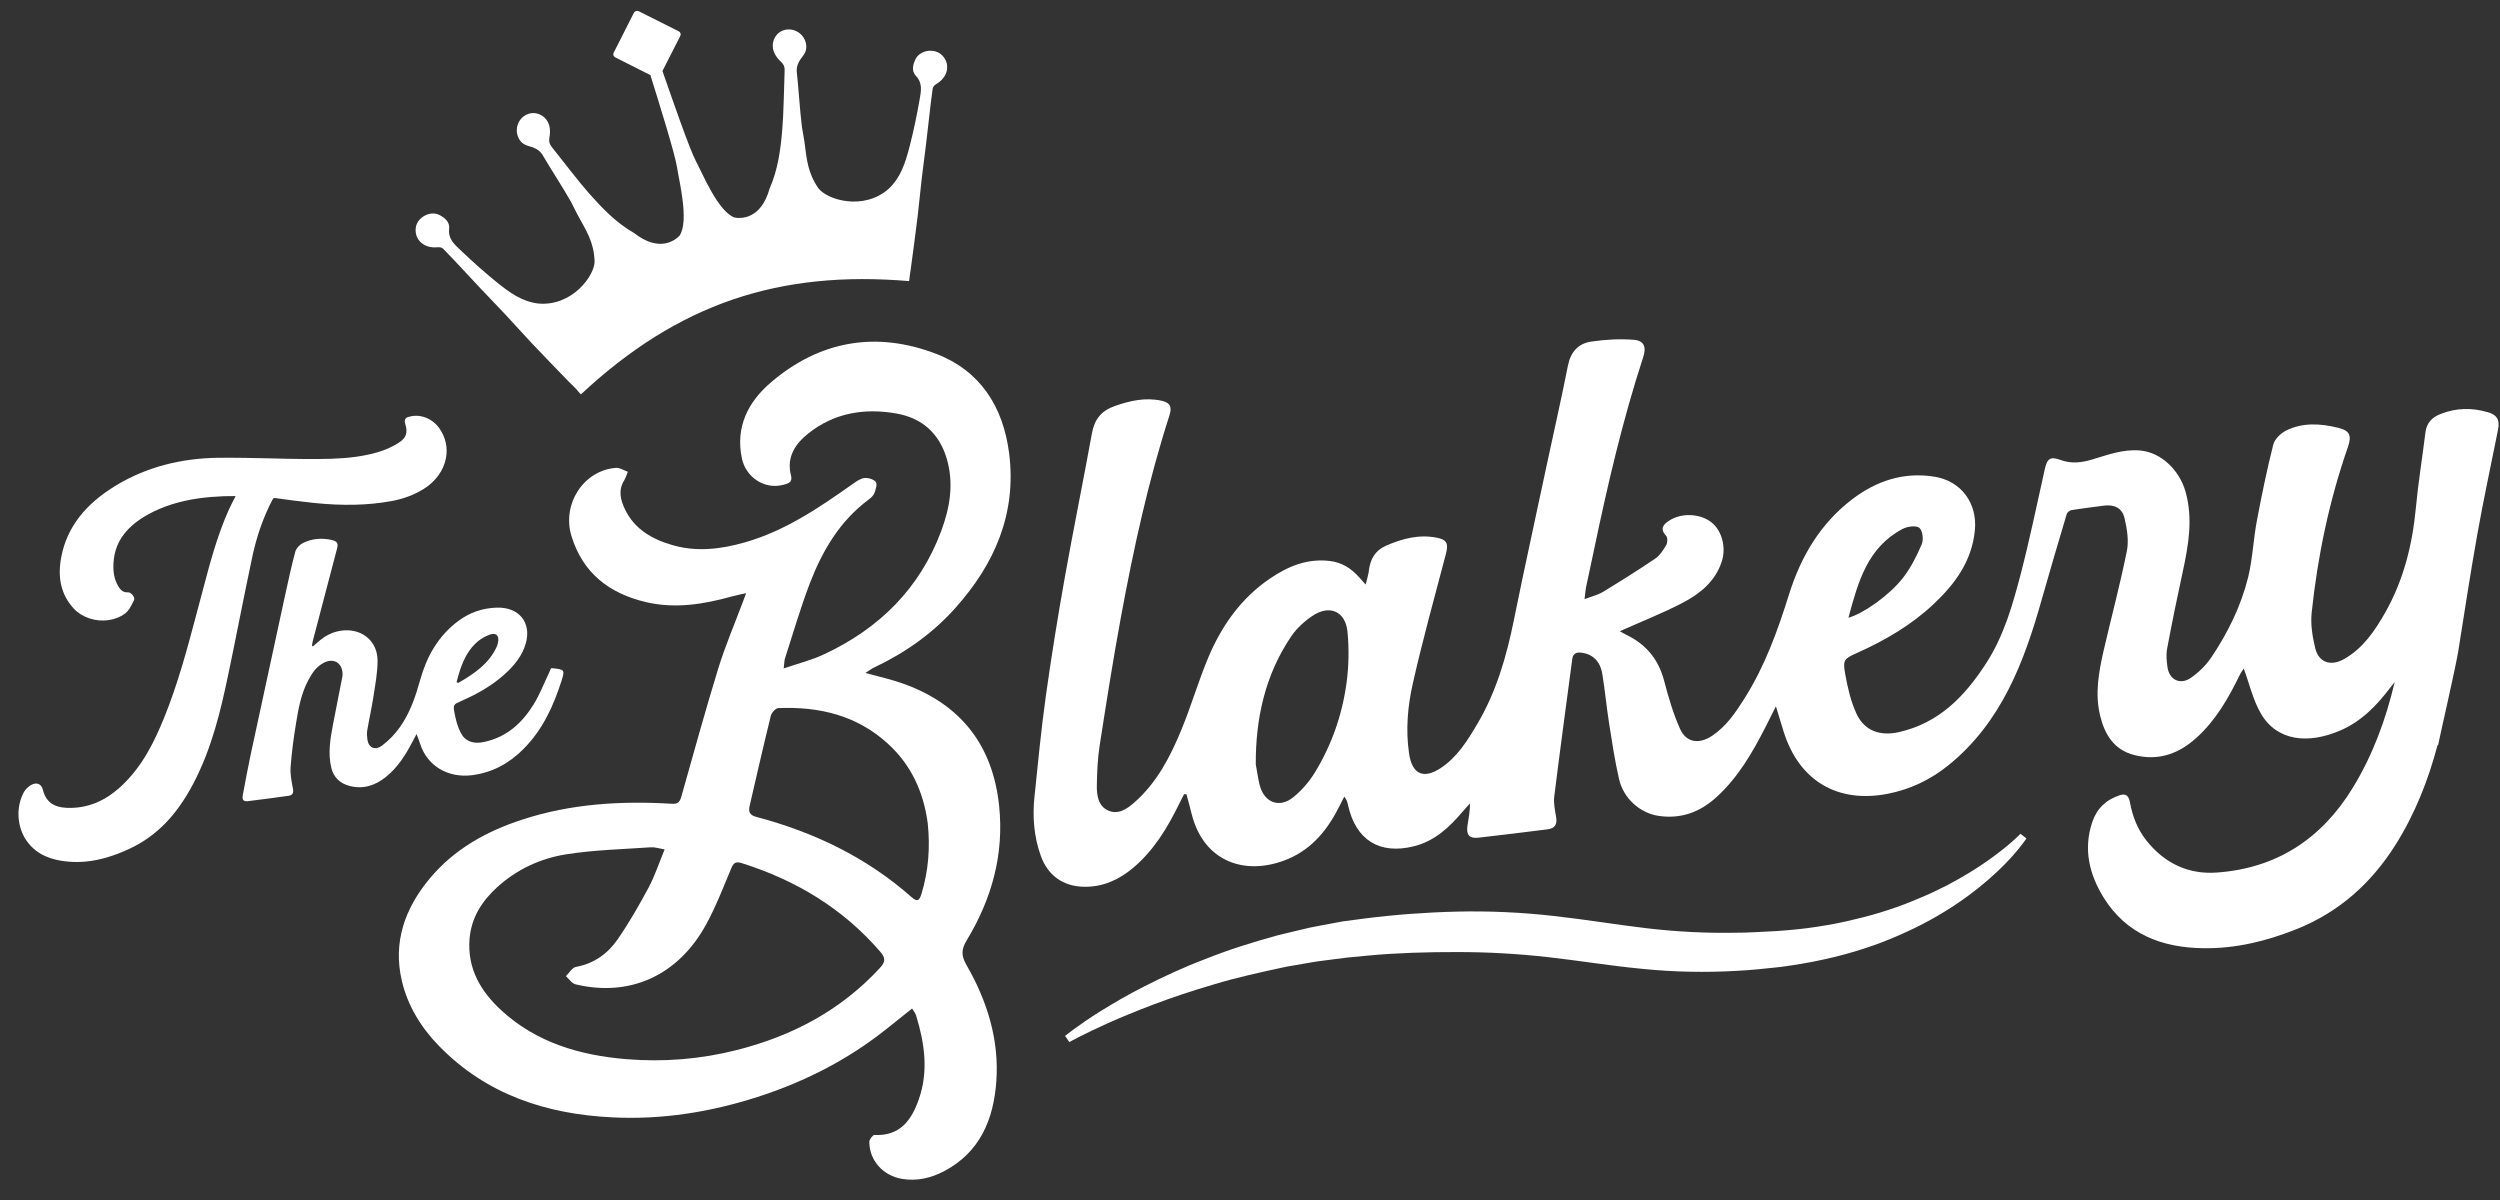 <svg width="125" height="60" viewBox="0 0 125 60" fill="none" xmlns="http://www.w3.org/2000/svg">
<rect x="0" y="0" width="125" height="60" fill="#333333" stroke="none"/>
<g clip-path="url(#clip0_109_284)">
<path d="M46.388 41.175C46.182 39.606 45.562 38.243 44.381 37.172C42.829 35.762 40.95 35.32 38.912 35.405C38.779 35.411 38.576 35.638 38.54 35.792C38.172 37.286 37.832 38.783 37.485 40.279C37.415 40.578 37.464 40.753 37.822 40.847C40.705 41.611 43.334 42.87 45.579 44.858C45.861 45.107 45.967 45.044 46.074 44.691C46.427 43.538 46.511 42.365 46.388 41.175ZM33.232 42.471C32.938 42.422 32.735 42.35 32.541 42.365C31.133 42.462 29.714 42.495 28.325 42.713C27.039 42.915 25.85 43.459 24.864 44.355C24.091 45.058 23.554 45.897 23.476 46.969C23.366 48.423 24.028 49.556 25.046 50.499C26.81 52.131 28.998 52.769 31.329 52.959C33.185 53.109 35.027 52.963 36.847 52.5C39.623 51.795 42.044 50.514 43.996 48.397C44.274 48.098 44.285 47.904 44.019 47.594C42.152 45.427 39.807 44.015 37.096 43.159C36.765 43.055 36.673 43.153 36.554 43.438C36.158 44.382 35.788 45.345 35.297 46.24C33.901 48.782 31.484 49.868 28.775 49.216C28.591 49.171 28.452 48.949 28.295 48.806C28.46 48.648 28.608 48.381 28.796 48.346C29.697 48.181 30.384 47.686 30.877 46.975C31.451 46.146 31.954 45.266 32.431 44.377C32.742 43.793 32.95 43.151 33.23 42.475M39.184 33.421C39.924 33.169 40.582 33.005 41.183 32.724C43.953 31.437 45.99 29.43 47.063 26.545C47.498 25.378 47.703 24.17 47.335 22.927C46.959 21.66 46.098 20.902 44.824 20.676C43.225 20.393 41.706 20.639 40.406 21.68C39.742 22.212 39.314 22.876 39.554 23.789C39.642 24.133 39.374 24.186 39.153 24.243C38.227 24.484 37.294 23.868 37.094 22.919C36.763 21.342 37.409 20.093 38.542 19.123C40.981 17.035 43.796 16.544 46.785 17.683C49.02 18.533 50.16 20.34 50.457 22.666C50.837 25.671 49.739 28.191 47.776 30.39C46.64 31.665 45.266 32.637 43.72 33.368C43.581 33.433 43.459 33.529 43.27 33.647C43.972 33.843 44.601 33.977 45.196 34.195C48.046 35.228 49.629 37.261 49.954 40.266C50.216 42.711 49.588 44.948 48.331 47.024C48.059 47.472 48.059 47.79 48.32 48.244C49.359 50.045 49.968 51.989 49.815 54.083C49.678 55.964 49.005 57.605 47.22 58.551C46.566 58.897 45.855 59.074 45.088 58.942C44.162 58.783 43.463 58.027 43.467 57.09C43.467 56.97 43.641 56.744 43.724 56.748C45 56.811 45.575 56.01 45.938 54.973C46.435 53.566 46.231 52.168 45.808 50.783C45.773 50.665 45.685 50.563 45.605 50.426C44.986 50.915 44.413 51.392 43.818 51.838C42.011 53.181 40.02 54.158 37.873 54.849C35.508 55.609 33.087 55.994 30.609 55.868C27.322 55.707 24.339 54.737 21.973 52.321C21.063 51.392 20.391 50.312 20.092 49.041C19.638 47.101 20.248 45.417 21.48 43.933C22.699 42.467 24.3 41.574 26.095 40.986C28.542 40.183 31.055 40.036 33.602 40.189C33.88 40.205 33.989 40.105 34.062 39.849C34.667 37.706 35.256 35.56 35.91 33.433C36.254 32.315 36.716 31.235 37.127 30.139C37.174 30.011 37.221 29.882 37.305 29.66C37.008 29.727 36.81 29.762 36.618 29.815C35.201 30.212 33.766 30.449 32.306 30.107C30.476 29.679 29.145 28.664 28.575 26.808C28.082 25.207 29.182 23.508 30.801 23.394C30.991 23.379 31.194 23.518 31.39 23.589C31.329 23.736 31.288 23.895 31.204 24.029C30.899 24.518 31.032 25.009 31.245 25.459C31.721 26.46 32.611 26.965 33.631 27.258C34.843 27.607 36.045 27.46 37.239 27.12C39.257 26.545 40.952 25.388 42.637 24.198C42.815 24.074 43.013 23.925 43.213 23.903C43.401 23.881 43.677 23.958 43.788 24.096C43.872 24.198 43.788 24.473 43.722 24.651C43.673 24.779 43.549 24.891 43.434 24.977C41.987 26.052 41.116 27.541 40.488 29.175C40.018 30.406 39.654 31.675 39.247 32.928C39.214 33.034 39.218 33.154 39.184 33.425" fill="white"/>
<path d="M21.963 21.41C21.579 20.872 20.908 20.652 20.342 20.876C20.278 20.9 20.239 20.992 20.239 21.059C20.239 21.088 20.239 21.127 20.256 21.171C20.407 21.65 20.315 21.903 19.894 22.166C19.598 22.349 19.254 22.502 18.894 22.608C18.553 22.71 18.195 22.783 17.803 22.838C16.989 22.952 16.165 22.956 15.249 22.95C14.652 22.948 14.057 22.934 13.46 22.917C12.634 22.899 11.781 22.881 10.941 22.889C9.032 22.907 7.314 23.366 5.838 24.25C4.262 25.193 3.356 26.364 3.068 27.825C2.859 28.895 3.06 29.744 3.685 30.425C4.092 30.869 4.775 31.099 5.423 31.007C5.742 30.962 6.035 30.844 6.268 30.663C6.439 30.527 6.544 30.325 6.632 30.146C6.652 30.105 6.672 30.062 6.693 30.025C6.728 29.96 6.719 29.887 6.666 29.805C6.638 29.759 6.533 29.61 6.394 29.616C6.182 29.626 6.047 29.541 5.908 29.302C5.703 28.952 5.632 28.538 5.687 28.002C5.785 27.045 6.358 26.293 7.437 25.704C8.165 25.309 8.987 25.052 9.944 24.916C10.33 24.863 10.739 24.828 11.189 24.81C11.369 24.804 11.546 24.804 11.741 24.804H11.781C11.763 24.838 11.745 24.875 11.728 24.908C11.618 25.12 11.52 25.311 11.432 25.507C10.855 26.802 10.493 28.171 10.144 29.496L9.833 30.665C9.373 32.401 8.895 34.198 8.2 35.901C7.721 37.076 7.132 38.299 6.086 39.285C5.256 40.065 4.364 40.428 3.354 40.393C2.673 40.369 2.287 40.079 2.142 39.482C2.078 39.226 1.897 39.158 1.745 39.181C1.682 39.191 1.614 39.214 1.545 39.254C1.398 39.34 1.265 39.478 1.185 39.623C0.854 40.248 0.835 41.047 1.142 41.709C1.441 42.359 2.031 42.813 2.8 42.986C3.352 43.111 3.929 43.133 4.516 43.052C5.127 42.964 5.763 42.769 6.456 42.447C7.805 41.821 8.825 40.782 9.668 39.175C10.59 37.421 11.029 35.548 11.401 33.784C11.591 32.882 11.773 31.975 11.953 31.07C12.168 29.999 12.391 28.893 12.622 27.805C12.838 26.8 13.17 25.857 13.613 25.003C13.665 24.906 13.681 24.906 13.703 24.902C13.72 24.902 13.74 24.902 13.767 24.904C14.292 24.979 14.987 25.071 15.691 25.146C17.136 25.295 18.371 25.27 19.553 25.058C20.162 24.948 20.708 24.745 21.178 24.451C21.777 24.079 22.172 23.535 22.294 22.924C22.401 22.392 22.282 21.852 21.959 21.404" fill="white"/>
<path d="M22.83 34.11C22.857 34.122 22.884 34.134 22.91 34.147C23.716 33.688 24.462 33.175 24.844 32.319C24.879 32.24 24.897 32.152 24.91 32.066C24.957 31.767 24.787 31.622 24.484 31.732C24.278 31.808 24.075 31.922 23.908 32.056C23.454 32.429 23.206 32.924 23.02 33.446C22.943 33.664 22.89 33.89 22.826 34.112M15.642 32.323C15.73 32.248 15.818 32.172 15.906 32.095C16.272 31.763 16.703 31.553 17.21 31.518C18.148 31.459 18.878 32.087 18.878 33.032C18.88 33.653 18.754 34.279 18.66 34.898C18.576 35.442 18.451 35.984 18.361 36.526C18.337 36.671 18.351 36.823 18.369 36.97C18.424 37.384 18.745 37.545 19.101 37.28C19.441 37.027 19.745 36.709 19.986 36.371C20.498 35.654 20.771 34.843 21.003 34.016C21.326 32.855 21.886 31.812 22.926 31.04C23.485 30.626 24.122 30.404 24.832 30.382C25.942 30.345 26.578 31.117 26.294 32.152C26.118 32.796 25.697 33.301 25.188 33.751C24.57 34.297 23.853 34.703 23.088 35.039C22.681 35.218 22.648 35.226 22.722 35.63C22.785 35.976 22.877 36.333 23.039 36.644C23.268 37.082 23.683 37.211 24.196 37.1C25.355 36.854 26.112 36.135 26.678 35.226C26.981 34.735 27.189 34.191 27.439 33.672C27.482 33.584 27.514 33.497 27.545 33.423C27.582 33.413 27.594 33.409 27.6 33.409C28.236 33.472 28.252 33.49 28.072 34.053C27.672 35.3 27.138 36.481 26.165 37.459C25.468 38.16 24.627 38.629 23.603 38.759C22.391 38.916 21.35 38.28 21.009 37.194C20.964 37.054 20.909 36.917 20.829 36.701C20.735 36.879 20.673 36.99 20.616 37.1C20.279 37.746 19.896 38.359 19.304 38.84C18.772 39.272 18.169 39.476 17.478 39.297C16.991 39.168 16.68 38.859 16.568 38.398C16.388 37.677 16.513 36.958 16.646 36.243C16.797 35.442 16.963 34.644 17.116 33.845C17.137 33.735 17.132 33.615 17.106 33.509C17.004 33.071 16.611 32.918 16.186 33.14C15.82 33.332 15.613 33.643 15.433 33.977C15.055 34.67 14.922 35.424 14.8 36.176C14.681 36.903 14.583 37.63 14.53 38.359C14.503 38.72 14.583 39.085 14.648 39.443C14.685 39.641 14.634 39.761 14.428 39.79C13.747 39.886 13.066 39.975 12.385 40.059C12.136 40.089 12.105 39.938 12.14 39.757C12.268 39.077 12.391 38.396 12.536 37.718C13.101 35.086 13.671 32.452 14.243 29.819C14.405 29.074 14.567 28.328 14.763 27.588C14.806 27.426 14.971 27.244 15.131 27.159C15.576 26.933 16.065 26.888 16.556 26.992C16.881 27.063 16.924 27.165 16.844 27.462C16.439 28.994 16.038 30.524 15.638 32.054C15.62 32.13 15.609 32.207 15.597 32.282C15.613 32.295 15.628 32.307 15.644 32.317" fill="white"/>
<path d="M67.33 34.122C67.115 35.731 66.584 37.255 65.731 38.645C65.453 39.097 65.083 39.52 64.67 39.857C63.973 40.425 63.214 40.134 62.987 39.266C62.902 38.94 62.863 38.604 62.789 38.217C62.777 35.945 63.247 33.757 64.566 31.809C64.838 31.41 65.228 31.056 65.633 30.787C66.488 30.218 67.277 30.569 67.375 31.593C67.455 32.429 67.442 33.291 67.33 34.122ZM95.129 26.447C95.366 26.323 95.797 26.26 95.965 26.39C96.129 26.519 96.188 26.977 96.09 27.205C95.838 27.8 95.535 28.401 95.137 28.908C94.468 29.768 93.141 30.697 92.422 30.885C92.906 29.084 93.376 27.374 95.127 26.447M124.367 20.605C123.584 20.378 122.805 20.393 122.032 20.698C121.59 20.873 121.331 21.148 121.271 21.623C121.116 22.888 120.909 24.147 120.791 25.414C120.617 27.246 120.181 28.992 119.274 30.603C118.75 31.53 118.162 32.408 117.203 32.954C116.54 33.329 115.933 33.13 115.76 32.402C115.62 31.828 115.522 31.206 115.584 30.626C115.882 27.806 116.459 25.044 117.393 22.359C117.595 21.778 117.496 21.534 116.9 21.387C116.027 21.175 115.14 21.114 114.31 21.525C114.04 21.66 113.733 21.953 113.664 22.228C113.345 23.489 113.083 24.769 112.842 26.046C112.666 26.979 112.631 27.945 112.407 28.864C112.048 30.308 111.393 31.642 110.56 32.877C110.296 33.268 109.932 33.621 109.544 33.892C109.012 34.262 108.467 33.993 108.375 33.364C108.332 33.062 108.299 32.743 108.354 32.447C108.596 31.151 108.859 29.862 109.14 28.574C109.427 27.246 109.657 25.924 109.274 24.575C108.98 23.536 108.078 22.615 106.997 22.524C106.155 22.452 105.402 22.738 104.631 22.968C104.091 23.131 103.577 23.2 103.033 23C102.517 22.809 102.36 22.921 102.239 23.461C101.849 25.201 101.491 26.953 101.042 28.678C100.636 30.231 100.201 31.781 99.311 33.158C98.246 34.808 96.956 36.155 94.939 36.607C94.017 36.815 93.227 36.552 92.827 35.691C92.536 35.067 92.379 34.366 92.256 33.682C92.132 32.977 92.215 32.934 92.879 32.635C94.268 32.011 95.573 31.249 96.685 30.2C97.756 29.194 98.592 28.053 98.743 26.523C98.88 25.16 98.056 24.043 96.709 23.832C95.18 23.591 93.825 24.041 92.618 24.958C91.013 26.176 90.038 27.843 89.451 29.721C88.885 31.53 88.247 33.301 87.231 34.912C86.783 35.621 86.317 36.32 85.597 36.795C84.952 37.222 84.315 37.135 84.005 36.448C83.659 35.682 83.422 34.857 83.207 34.04C82.927 32.975 82.309 32.217 81.322 31.744C81.2 31.685 81.085 31.612 80.991 31.561C82.061 31.084 83.123 30.667 84.131 30.141C85 29.689 85.76 29.075 86.086 28.083C86.319 27.372 86.098 26.533 85.572 26.117C85.008 25.673 84.074 25.626 83.451 26.036C83.174 26.219 82.972 26.435 83.302 26.782C83.385 26.869 83.383 27.126 83.314 27.246C83.169 27.499 82.998 27.767 82.766 27.927C81.907 28.509 81.028 29.059 80.141 29.599C79.893 29.748 79.595 29.817 79.227 29.958C79.261 29.672 79.272 29.515 79.302 29.363C79.427 28.76 79.56 28.161 79.687 27.558C80.37 24.286 81.122 21.034 82.16 17.858C82.326 17.353 82.207 17.031 81.692 16.99C80.987 16.935 80.259 16.976 79.558 17.08C78.912 17.174 78.528 17.602 78.395 18.288C78.07 19.938 77.693 21.58 77.342 23.226C76.79 25.818 76.221 28.407 75.694 31.003C75.324 32.834 74.811 34.609 73.848 36.228C73.359 37.051 72.852 37.868 72.028 38.408C71.165 38.972 70.607 38.704 70.456 37.691C70.276 36.497 70.384 35.303 70.646 34.15C71.137 31.983 71.732 29.837 72.298 27.686C72.433 27.171 72.341 26.979 71.824 26.881C70.93 26.712 70.098 26.934 69.293 27.289C68.753 27.525 68.51 27.965 68.444 28.532C68.42 28.741 68.35 28.943 68.283 29.226C68.125 29.051 68.031 28.945 67.937 28.841C67.551 28.415 67.097 28.124 66.506 28.051C65.369 27.908 64.394 28.316 63.49 28.933C62.059 29.907 61.096 31.272 60.432 32.834C59.925 34.03 59.567 35.287 59.07 36.487C58.514 37.834 57.85 39.127 56.725 40.117C56.353 40.446 55.914 40.751 55.411 40.527C54.908 40.303 54.834 39.767 54.842 39.276C54.852 38.616 54.879 37.954 54.979 37.302C55.315 35.147 55.652 32.991 56.048 30.846C56.676 27.448 57.408 24.07 58.471 20.774C58.612 20.338 58.51 20.128 58.064 20.034C57.261 19.861 56.498 20.036 55.736 20.303C55.063 20.539 54.724 20.967 54.597 21.664C54.163 24.054 53.675 26.435 53.248 28.827C52.894 30.815 52.569 32.812 52.291 34.81C52.058 36.479 51.898 38.156 51.724 39.832C51.62 40.834 51.694 41.825 52.037 42.784C52.391 43.772 53.149 44.322 54.208 44.339C55.153 44.353 55.954 43.984 56.662 43.389C57.694 42.517 58.373 41.389 58.958 40.193C59.04 40.03 59.121 39.867 59.205 39.706C59.244 39.71 59.285 39.714 59.326 39.718C59.412 40.048 59.504 40.376 59.585 40.706C60.201 43.143 62.339 43.823 64.415 42.943C65.657 42.413 66.432 41.411 67.009 40.234C67.074 40.097 67.146 39.965 67.213 39.83C67.342 39.989 67.375 40.126 67.403 40.26C67.788 42.004 68.978 42.745 70.703 42.312C71.74 42.051 72.472 41.36 73.136 40.576C73.255 40.439 73.375 40.307 73.494 40.172C73.508 40.578 73.424 40.926 73.373 41.281C73.306 41.749 73.467 41.935 73.921 41.884C75.079 41.755 76.234 41.609 77.389 41.464C77.732 41.421 77.865 41.228 77.81 40.879C77.755 40.531 77.669 40.172 77.712 39.832C77.996 37.536 78.309 35.244 78.613 32.952C78.65 32.675 78.82 32.598 79.088 32.635C79.634 32.712 80.01 33.058 80.114 33.69C80.247 34.501 80.325 35.32 80.449 36.133C80.597 37.072 80.738 38.017 80.95 38.944C81.173 39.94 82.022 40.657 82.917 40.792C84.058 40.963 85.007 40.604 85.83 39.85C86.904 38.873 87.615 37.64 88.267 36.369C88.431 36.051 88.587 35.731 88.795 35.318C88.948 35.817 89.063 36.202 89.183 36.587C89.975 39.089 91.911 40.156 94.352 39.696C95.478 39.484 96.506 38.999 97.404 38.278C100.072 36.124 101.205 33.111 102.092 29.958C102.493 28.538 102.914 27.122 103.335 25.708C103.36 25.622 103.48 25.52 103.573 25.506C104.104 25.419 104.642 25.36 105.175 25.284C105.703 25.211 106.108 25.39 106.228 25.912C106.351 26.441 106.447 27.028 106.344 27.547C106.009 29.212 105.57 30.852 105.187 32.506C104.94 33.582 104.74 34.672 105.003 35.77C105.23 36.713 105.688 37.493 106.721 37.754C107.929 38.062 108.957 37.683 109.845 36.87C110.795 36.002 111.423 34.908 111.977 33.767C112.044 33.627 112.141 33.498 112.188 33.427C112.472 34.195 112.65 35.004 113.049 35.684C113.858 37.07 115.42 37.204 116.988 36.536C118.068 36.078 118.832 35.279 119.503 34.395C119.578 34.297 119.658 34.201 119.734 34.103C119.296 35.964 118.642 37.754 117.63 39.404C116.074 41.945 113.829 43.416 110.834 43.628C109.399 43.73 108.205 43.151 107.303 42.004C106.866 41.444 106.626 40.81 106.498 40.12C106.433 39.763 106.273 39.667 105.985 39.763C105.302 39.985 104.838 40.431 104.611 41.112C104.159 42.462 104.467 43.721 105.181 44.877C106.316 46.71 108.095 47.382 110.162 47.411C111.785 47.435 113.332 47.056 114.837 46.453C116.945 45.608 118.55 44.174 119.753 42.277C120.748 40.708 121.414 39.007 121.881 37.241L121.901 37.273C122.044 36.571 122.729 33.612 122.905 32.61C123.22 30.644 123.516 28.676 123.866 26.714C124.176 24.97 124.553 23.239 124.898 21.501C124.999 21.002 124.87 20.747 124.371 20.602" fill="white"/>
<path d="M101.323 41.919C101.323 41.919 101.209 42.096 100.974 42.389C100.733 42.683 100.373 43.106 99.856 43.585C98.834 44.553 97.192 45.8 94.939 46.767C93.82 47.262 92.551 47.678 91.177 47.975C90.49 48.13 89.776 48.246 89.044 48.346C88.294 48.42 87.624 48.507 86.832 48.542C85.297 48.631 83.719 48.605 82.13 48.444C80.541 48.295 78.986 48.035 77.456 47.863C75.927 47.688 74.402 47.603 72.885 47.603C71.378 47.6 69.857 47.643 68.434 47.776C68.068 47.81 67.702 47.845 67.342 47.88C66.997 47.925 66.653 47.967 66.316 48.012C65.977 48.049 65.639 48.102 65.304 48.165C64.971 48.224 64.642 48.281 64.314 48.336C63.022 48.615 61.792 48.882 60.681 49.224C59.567 49.55 58.555 49.892 57.668 50.227C56.781 50.565 56.016 50.881 55.392 51.16C54.773 51.445 54.284 51.673 53.961 51.844C53.634 52.009 53.467 52.103 53.467 52.103L53.254 51.797C53.254 51.797 53.411 51.665 53.712 51.447C54.014 51.225 54.462 50.909 55.057 50.54C55.65 50.176 56.382 49.738 57.251 49.302C58.122 48.862 59.117 48.387 60.244 47.961C61.36 47.511 62.607 47.112 63.944 46.749C64.282 46.667 64.623 46.586 64.969 46.505C65.312 46.417 65.666 46.34 66.03 46.276C66.396 46.209 66.762 46.14 67.132 46.071C67.494 46.022 67.856 45.973 68.226 45.926C69.736 45.734 71.27 45.618 72.865 45.58C74.451 45.543 76.08 45.616 77.681 45.798C79.286 45.975 80.84 46.238 82.341 46.413C83.837 46.588 85.318 46.663 86.736 46.637C87.423 46.643 88.198 46.578 88.864 46.551C89.547 46.502 90.216 46.439 90.86 46.337C91.506 46.24 92.13 46.12 92.725 45.969C93.323 45.832 93.896 45.671 94.435 45.49C94.979 45.315 95.491 45.115 95.969 44.909C96.452 44.712 96.899 44.498 97.317 44.284C98.142 43.852 98.838 43.42 99.39 43.031C99.939 42.64 100.354 42.308 100.624 42.065C100.894 41.825 101.023 41.69 101.023 41.69L101.318 41.919H101.323Z" fill="white"/>
<path d="M47.101 2.76C46.737 2.394 46.005 2.492 45.776 2.958C45.64 3.237 45.566 3.553 45.795 3.793C46.149 4.166 46.048 4.584 45.979 4.991C45.846 5.737 45.695 6.48 45.509 7.212C45.265 8.19 45.016 8.891 44.444 9.43C43.178 10.563 41.33 9.987 40.909 9.398C40.369 8.603 40.34 7.96 40.211 7.014C40.179 6.784 40.124 6.558 40.095 6.33C39.997 5.566 39.925 4.36 39.839 3.594C39.807 3.294 39.954 3.042 40.132 2.817C40.289 2.622 40.35 2.414 40.297 2.17C40.191 1.677 39.692 1.369 39.21 1.503C38.756 1.632 38.508 2.157 38.707 2.626C38.78 2.797 38.907 2.958 39.044 3.084C39.183 3.211 39.24 3.341 39.232 3.522C39.199 4.368 39.185 5.657 39.112 6.501C39.026 7.497 38.895 8.493 38.48 9.426C38.063 10.942 37.079 10.942 36.726 10.877C35.898 10.567 35.135 8.691 34.806 8.078C34.468 7.448 33.567 4.82 33.123 3.551L34.015 1.795C34.058 1.711 34.025 1.609 33.941 1.567L31.931 0.558C31.888 0.538 31.841 0.538 31.799 0.552C31.756 0.566 31.719 0.595 31.696 0.638L30.682 2.638C30.639 2.722 30.672 2.824 30.758 2.866L32.52 3.755C32.917 5.038 33.753 7.687 33.857 8.393C33.959 9.08 34.462 11.044 33.98 11.781C33.735 12.04 32.941 12.623 31.702 11.649C30.815 11.146 30.118 10.418 29.453 9.669C28.891 9.031 28.11 8.002 27.581 7.34C27.468 7.198 27.436 7.061 27.47 6.878C27.507 6.692 27.513 6.489 27.47 6.307C27.352 5.812 26.839 5.537 26.397 5.702C25.929 5.877 25.71 6.419 25.919 6.882C26.021 7.11 26.195 7.238 26.436 7.304C26.716 7.377 26.984 7.495 27.133 7.756C27.521 8.424 28.182 9.432 28.558 10.107C28.67 10.309 28.76 10.524 28.873 10.728C29.331 11.566 29.691 12.099 29.73 13.059C29.74 13.784 28.595 15.338 26.902 15.175C26.119 15.078 25.502 14.662 24.723 14.018C24.138 13.536 23.572 13.03 23.024 12.507C22.725 12.222 22.396 11.944 22.457 11.435C22.496 11.107 22.251 10.893 21.975 10.751C21.513 10.51 20.865 10.865 20.791 11.374C20.711 11.934 21.128 12.372 21.744 12.37C21.899 12.37 22.052 12.321 22.177 12.458C22.345 12.635 22.519 12.806 22.686 12.986C23.136 13.464 23.58 13.947 24.029 14.424C24.445 14.864 24.866 15.296 25.281 15.738C25.72 16.208 26.145 16.689 26.585 17.156C27.194 17.802 27.814 18.435 28.431 19.075C28.599 19.248 28.789 19.407 28.934 19.598C28.969 19.647 29.008 19.686 29.047 19.717C33.916 15.175 38.952 13.507 45.456 14.055C45.472 13.861 45.509 13.668 45.535 13.474C45.652 12.596 45.773 11.72 45.879 10.838C45.956 10.203 46.012 9.563 46.087 8.925C46.157 8.326 46.239 7.725 46.312 7.128C46.388 6.476 46.459 5.827 46.537 5.177C46.566 4.934 46.602 4.694 46.631 4.451C46.652 4.268 46.805 4.219 46.93 4.125C47.426 3.763 47.504 3.164 47.103 2.76H47.101Z" fill="white"/>
</g>
<defs>
<clipPath id="clip0_109_284">
<rect width="124" height="59" fill="white" transform="translate(0.924 0.542)"/>
</clipPath>
</defs>
</svg>
